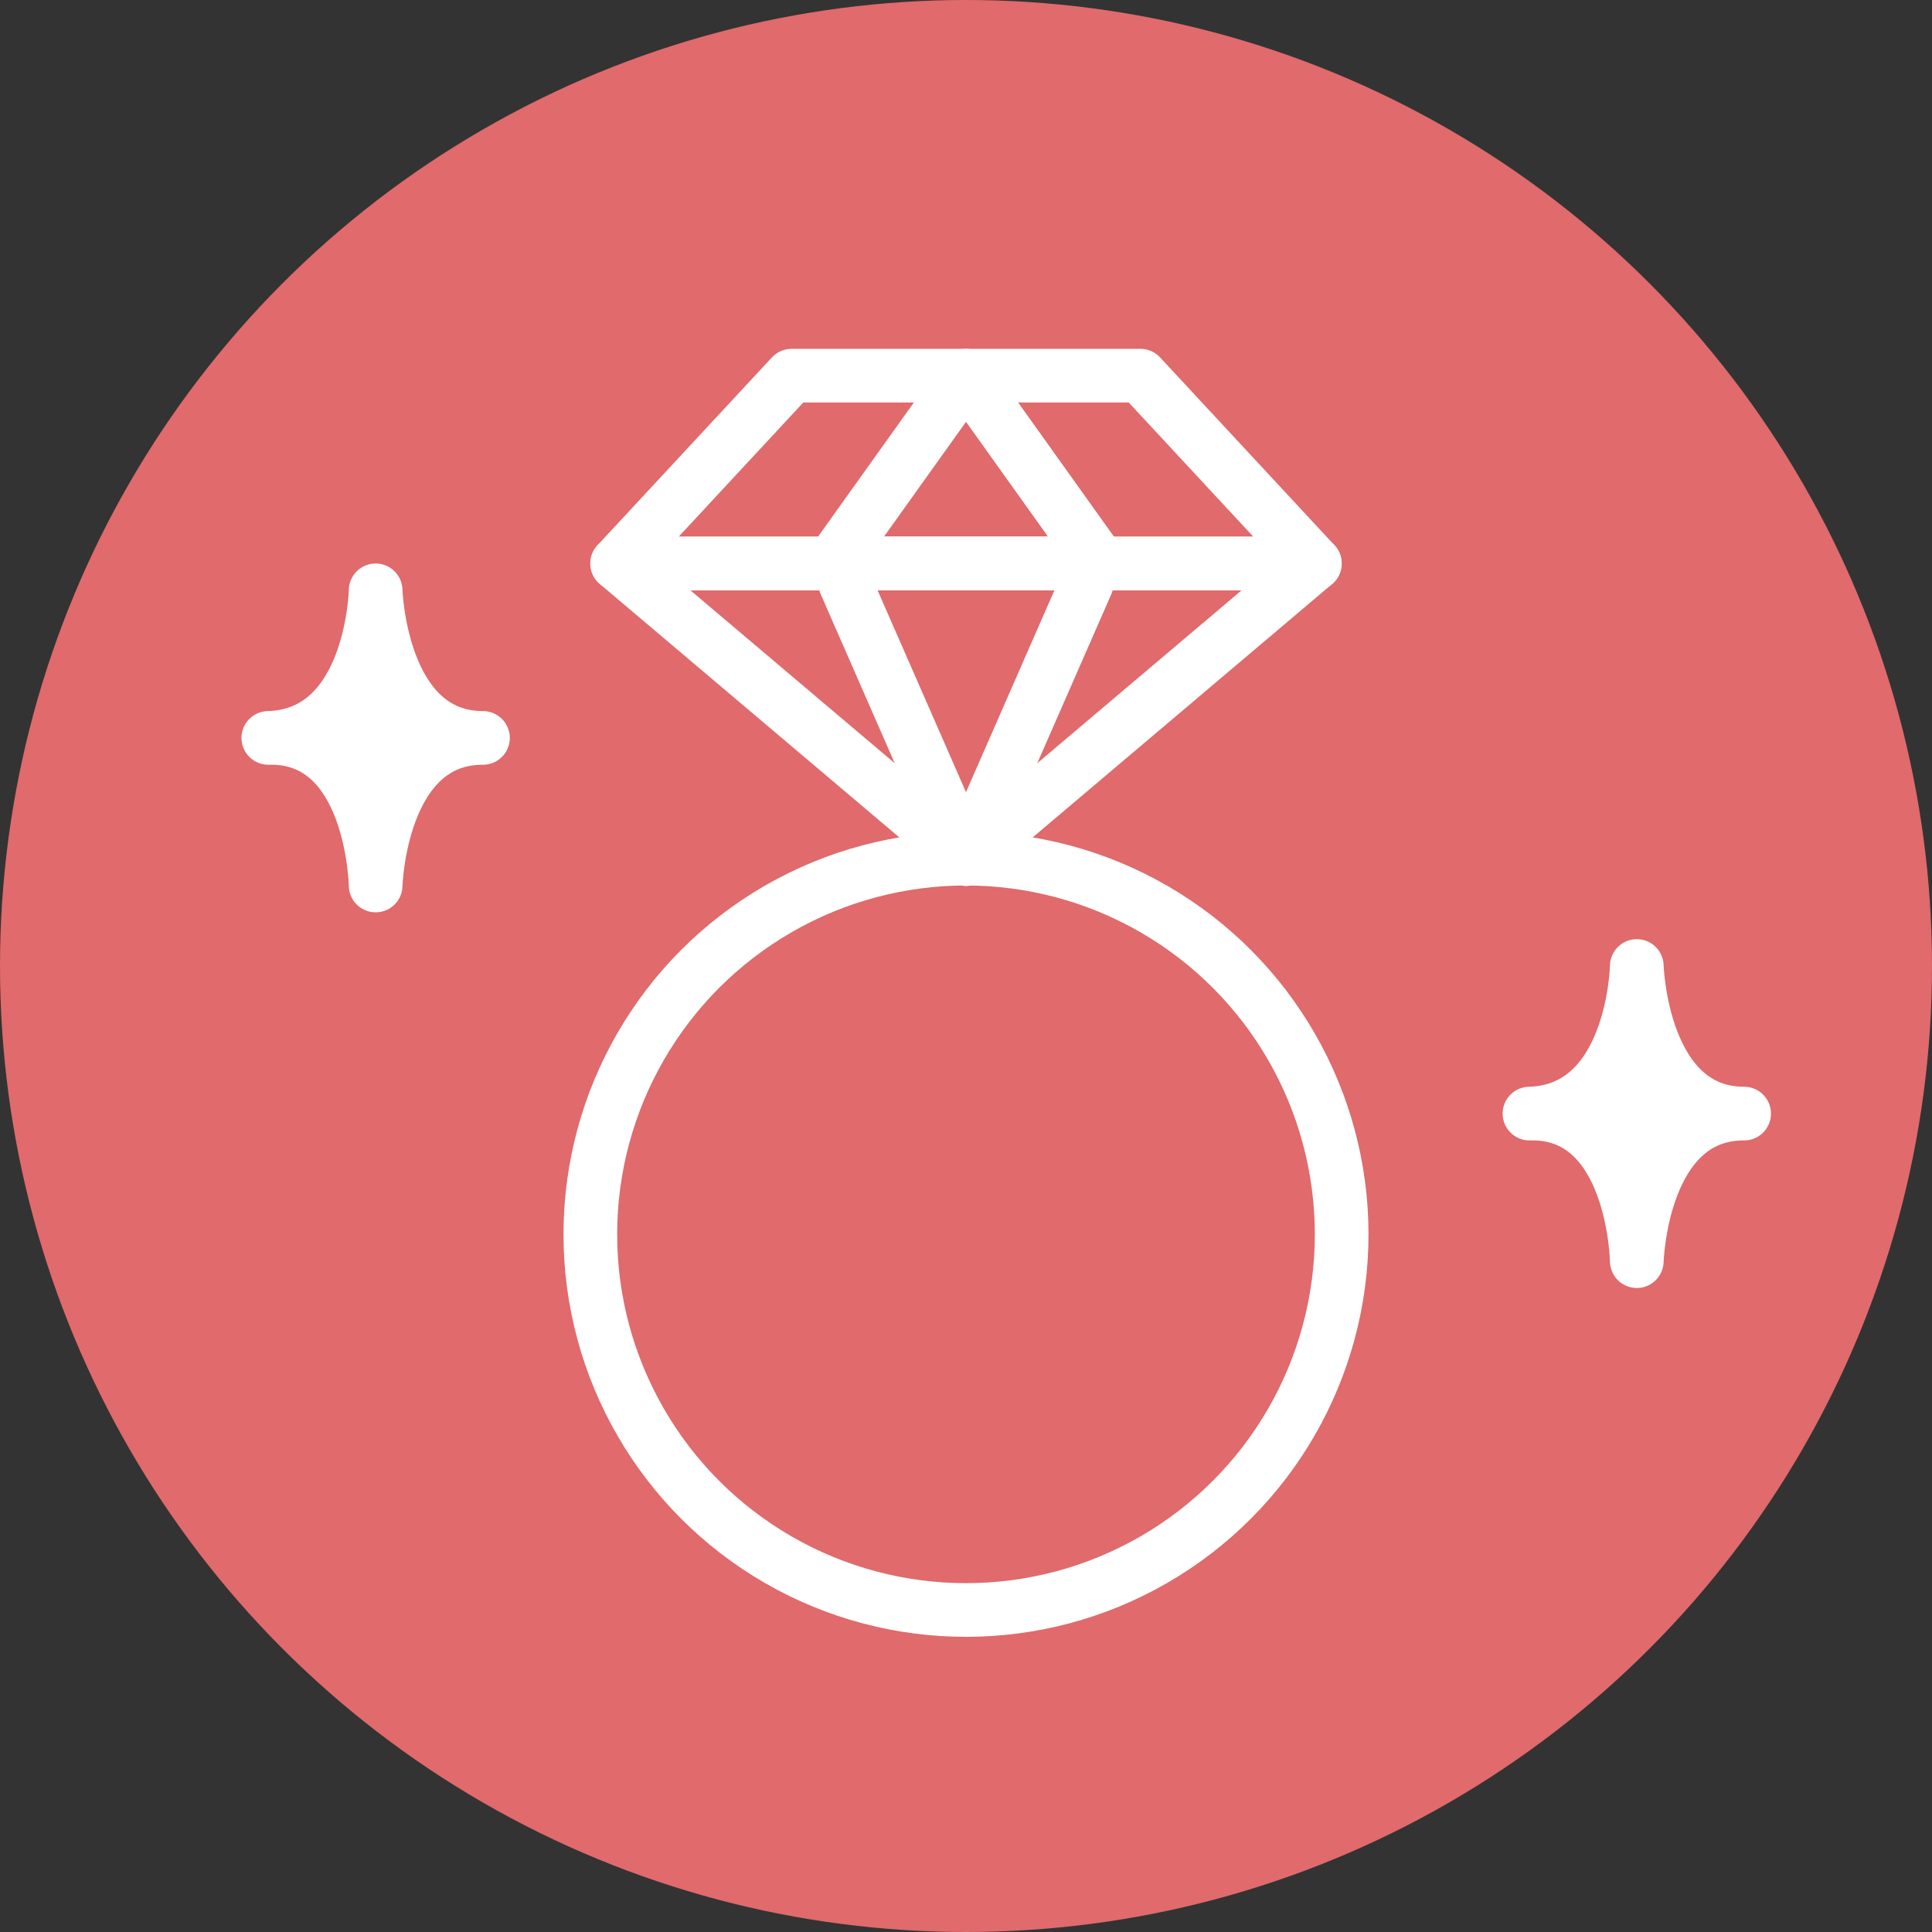 <svg xmlns="http://www.w3.org/2000/svg" width="72" height="72" viewBox="0 0 72 72">
  <rect x="0" y="0" width="72" height="72" fill="#333333" stroke="none"/>
  <g id="グループ_19472" data-name="グループ 19472" transform="translate(0 -0.269)">
    <circle id="楕円形_201" data-name="楕円形 201" cx="36" cy="36" r="36" transform="translate(0 0.269)" fill="#e06a6c"/>
    <g id="グループ_23798" data-name="グループ 23798" transform="translate(-715 -1018.731)">
      <g id="楕円形_805" data-name="楕円形 805" transform="translate(736 1050)" fill="none" stroke="#fff" stroke-width="2">
        <circle cx="15" cy="15" r="15" stroke="none"/>
        <circle cx="15" cy="15" r="14" fill="none"/>
      </g>
      <path id="多角形_268" data-name="多角形 268" d="M13,0,26,11H0Z" transform="translate(764 1051) rotate(180)" fill="none" stroke="#fff" stroke-linecap="round" stroke-linejoin="round" stroke-width="2"/>
      <path id="多角形_270" data-name="多角形 270" d="M5,0l5,7H0Z" transform="translate(746 1033)" fill="none" stroke="#fff" stroke-linejoin="round" stroke-width="2"/>
      <path id="パス_16678" data-name="パス 16678" d="M13,0H0L-6.5,7h26Z" transform="translate(744.5 1033)" fill="none" stroke="#fff" stroke-linejoin="round" stroke-width="2"/>
      <line id="線_2216" data-name="線 2216" x2="4.5" y2="10.273" transform="translate(746.5 1040.741)" fill="none" stroke="#fff" stroke-linecap="round" stroke-width="2"/>
      <line id="線_2217" data-name="線 2217" x1="4.5" y2="10.273" transform="translate(751 1040.741)" fill="none" stroke="#fff" stroke-linecap="round" stroke-width="2"/>
      <path id="パス_16679" data-name="パス 16679" d="M732.314,1048.865s-.105,5.4-4,5.5c3.908-.107,4,5.5,4,5.5s.148-5.512,4-5.5C732.472,1054.365,732.314,1048.865,732.314,1048.865Z" transform="translate(-3.315 -7.865)" fill="#fff" stroke="#fff" stroke-linejoin="round" stroke-width="2"/>
      <path id="パス_16680" data-name="パス 16680" d="M732.314,1048.865s-.105,5.4-4,5.5c3.908-.107,4,5.5,4,5.5s.148-5.512,4-5.5C732.472,1054.365,732.314,1048.865,732.314,1048.865Z" transform="translate(43.685 6.135)" fill="#fff" stroke="#fff" stroke-linejoin="round" stroke-width="2"/>
    </g>
  </g>
</svg>
